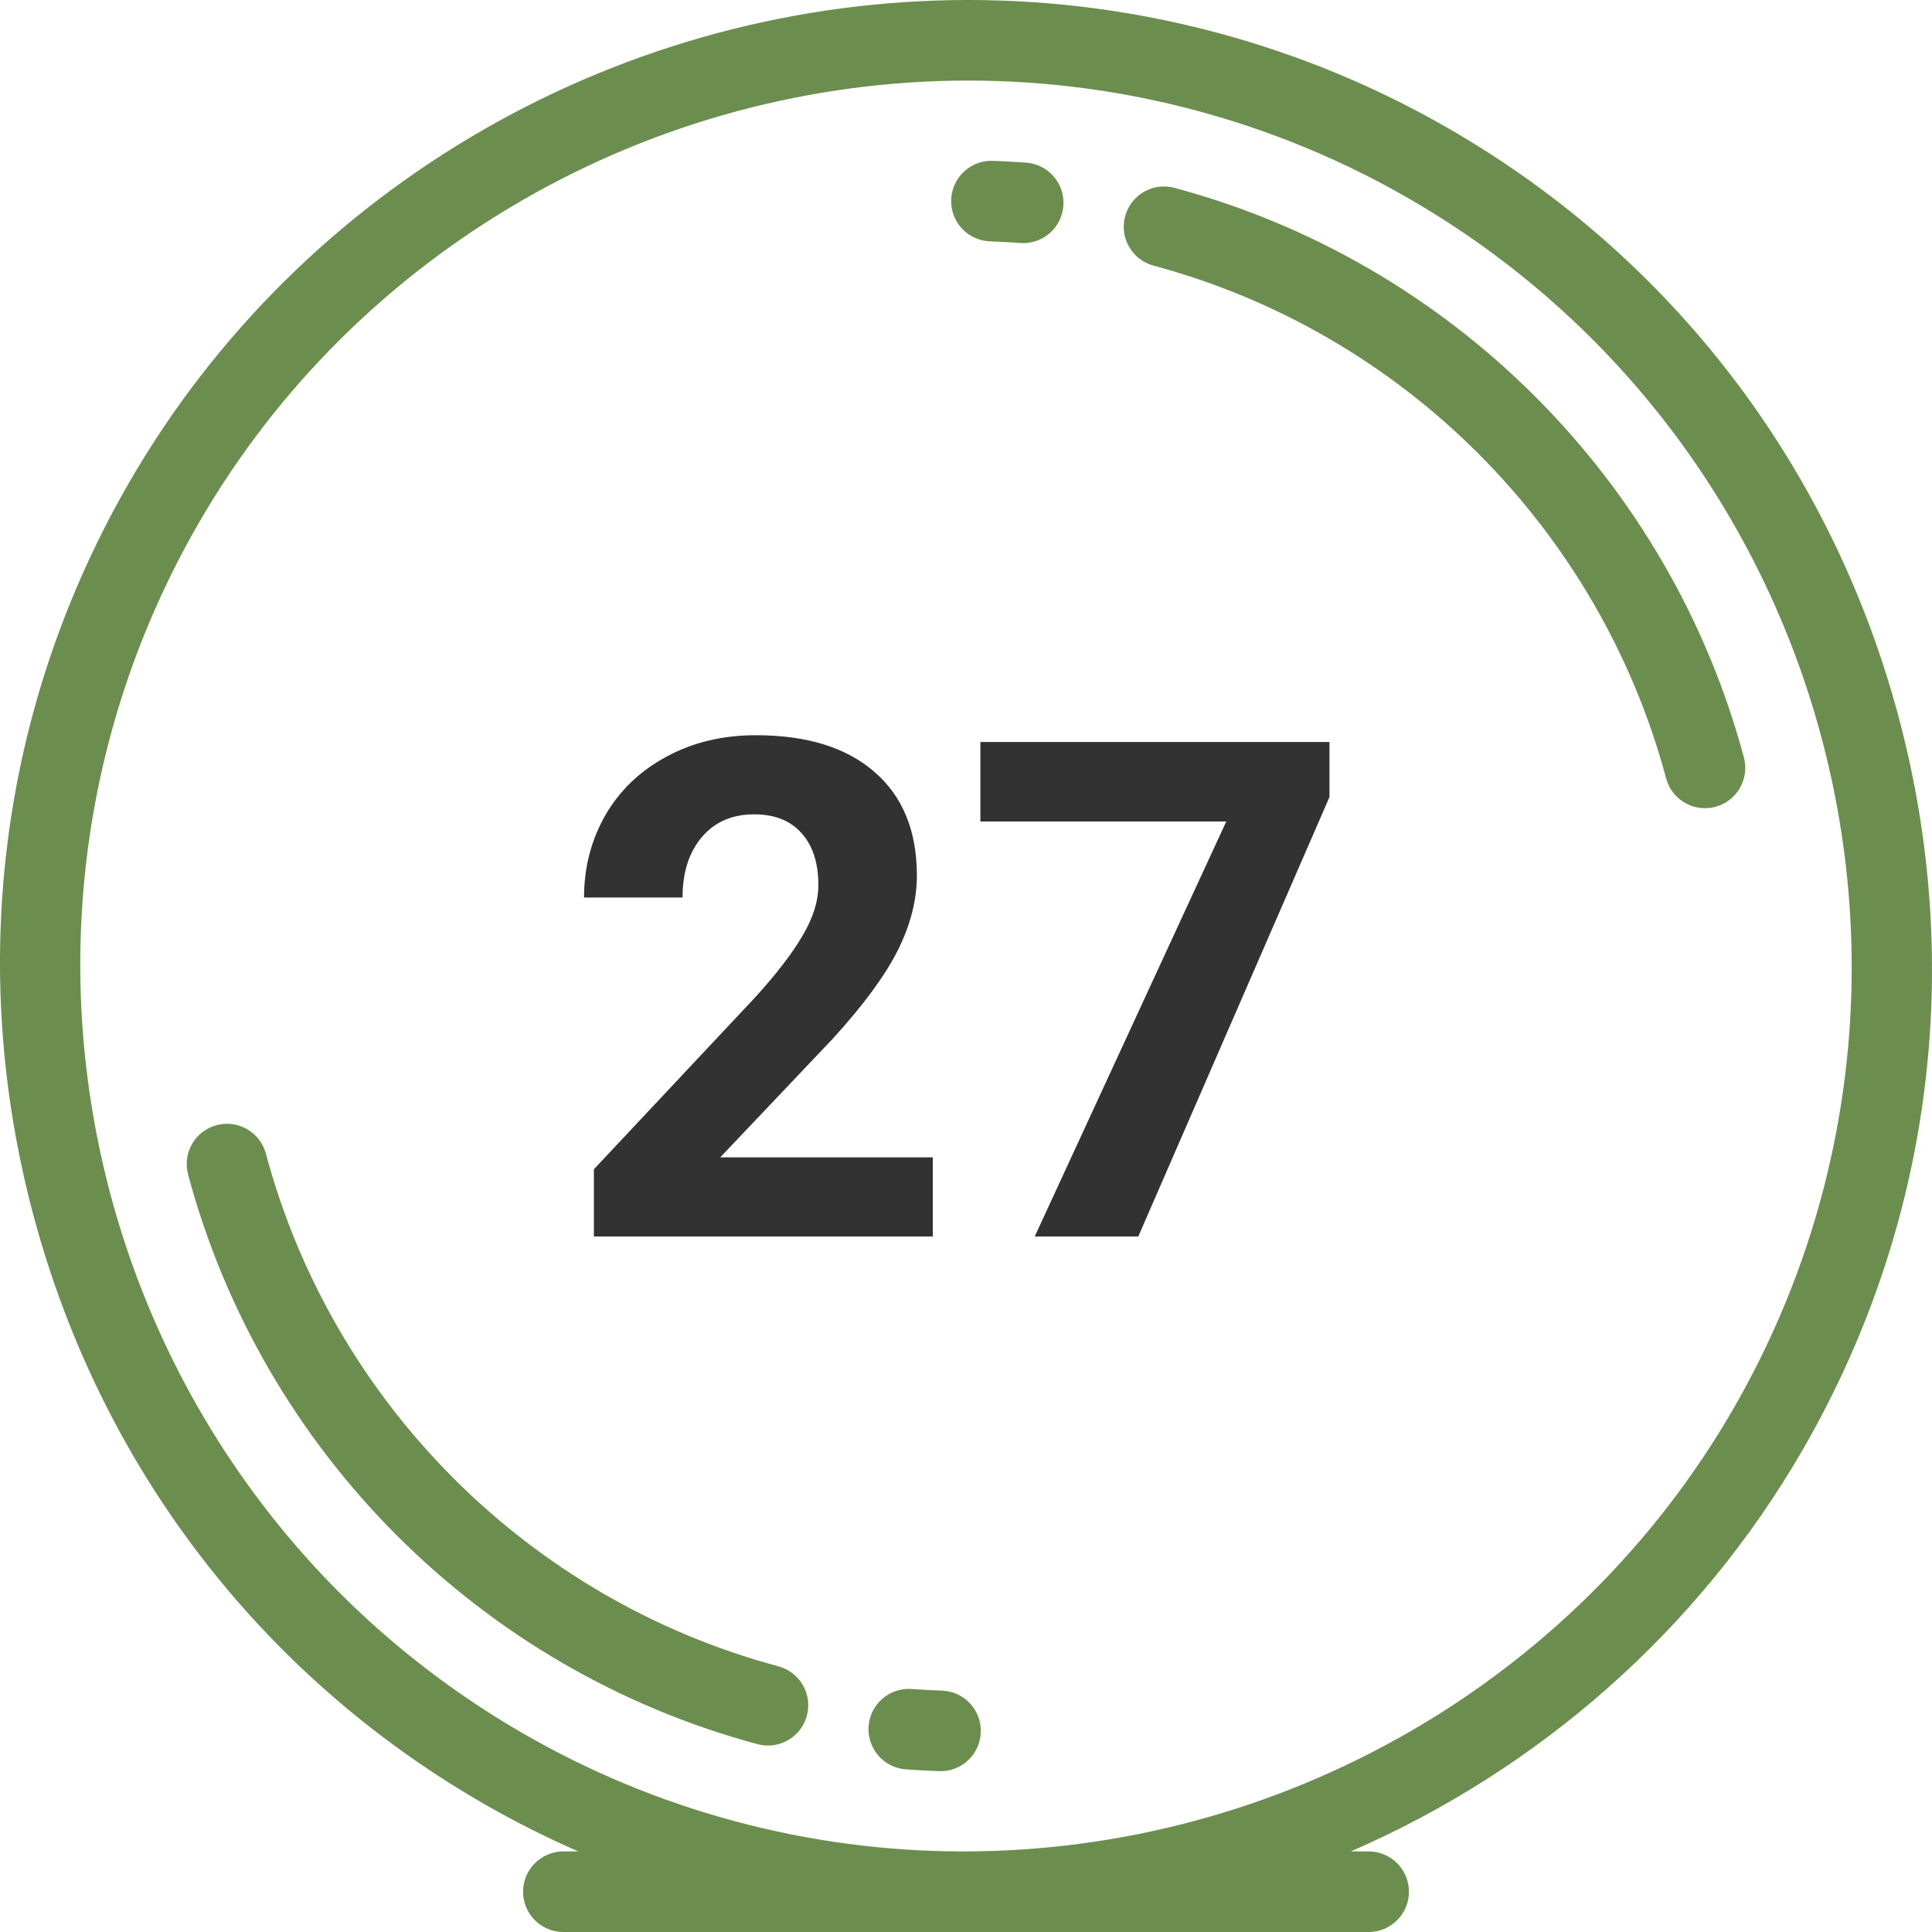 <svg width="100" height="100" viewBox="0 0 100 100" fill="none" xmlns="http://www.w3.org/2000/svg">
<path d="M98.261 37.064C94.793 24.119 86.536 13.323 75.01 6.667C67.459 2.305 58.858 0 50.137 0C32.225 0 15.573 9.572 6.68 24.981C0.026 36.51 -1.729 49.989 1.739 62.935C5.207 75.882 13.464 86.677 24.989 93.333C26.593 94.259 28.244 95.092 29.934 95.83H29.158C28.007 95.83 27.074 96.764 27.074 97.915C27.074 99.066 28.007 100 29.158 100H49.839C49.847 100 49.855 100 49.863 100C49.871 100 49.879 100 49.888 100H70.843C71.993 100 72.927 99.066 72.927 97.915C72.927 96.763 71.993 95.83 70.843 95.83H69.914C79.614 91.619 87.905 84.401 93.32 75.019C99.974 63.489 101.729 50.011 98.261 37.064ZM89.71 72.933C81.562 87.05 66.305 95.821 49.887 95.83H49.838C41.857 95.826 33.985 93.714 27.073 89.722C5.177 77.076 -2.352 48.969 10.29 27.066C18.442 12.943 33.71 4.17 50.137 4.17C58.127 4.17 66.007 6.282 72.927 10.278C94.822 22.923 102.351 51.031 89.71 72.933Z" fill="#6B8E4E"/>
<path d="M40.29 86.249C27.385 82.79 17.22 72.621 13.762 59.713C13.464 58.6 12.32 57.94 11.209 58.238C10.097 58.537 9.437 59.68 9.735 60.792C13.578 75.135 24.872 86.433 39.212 90.277C39.392 90.325 39.574 90.348 39.752 90.348C40.672 90.348 41.515 89.734 41.764 88.802C42.062 87.69 41.402 86.547 40.29 86.249Z" fill="#6B8E4E"/>
<path d="M60.788 9.723C59.677 9.425 58.534 10.085 58.236 11.197C57.938 12.309 58.598 13.452 59.71 13.75C72.615 17.21 82.78 27.378 86.238 40.286C86.487 41.218 87.329 41.832 88.249 41.832C88.428 41.832 88.61 41.809 88.79 41.76C89.902 41.462 90.562 40.319 90.264 39.207C86.422 24.864 75.128 13.566 60.788 9.723Z" fill="#6B8E4E"/>
<path d="M48.754 87.507C48.233 87.489 47.708 87.461 47.193 87.422C46.05 87.335 45.045 88.197 44.959 89.346C44.873 90.494 45.733 91.495 46.881 91.58C47.453 91.624 48.036 91.655 48.613 91.674C48.637 91.675 48.661 91.676 48.685 91.676C49.803 91.676 50.729 90.788 50.766 89.661C50.806 88.51 49.904 87.546 48.754 87.507Z" fill="#6B8E4E"/>
<path d="M51.245 12.492C51.764 12.51 52.29 12.539 52.808 12.577C52.861 12.581 52.913 12.583 52.965 12.583C54.045 12.583 54.959 11.748 55.041 10.652C55.126 9.504 54.264 8.504 53.117 8.419C52.543 8.376 51.961 8.345 51.387 8.325C50.238 8.282 49.272 9.187 49.233 10.338C49.193 11.489 50.094 12.454 51.245 12.492Z" fill="#6B8E4E"/>
<path d="M48.283 64H30.74V60.52L39.02 51.695C40.156 50.453 40.994 49.369 41.533 48.443C42.084 47.518 42.359 46.639 42.359 45.807C42.359 44.67 42.072 43.779 41.498 43.135C40.924 42.478 40.103 42.15 39.037 42.15C37.889 42.15 36.98 42.549 36.312 43.346C35.656 44.131 35.328 45.168 35.328 46.457H30.23C30.23 44.898 30.6 43.475 31.338 42.185C32.088 40.897 33.143 39.889 34.502 39.162C35.861 38.424 37.402 38.055 39.125 38.055C41.762 38.055 43.807 38.688 45.26 39.953C46.725 41.219 47.457 43.006 47.457 45.315C47.457 46.58 47.129 47.869 46.473 49.182C45.816 50.494 44.691 52.023 43.098 53.77L37.279 59.904H48.283V64ZM68.814 41.254L58.918 64H53.557L63.471 42.52H50.744V38.406H68.814V41.254Z" fill="#323232"/>
</svg>
